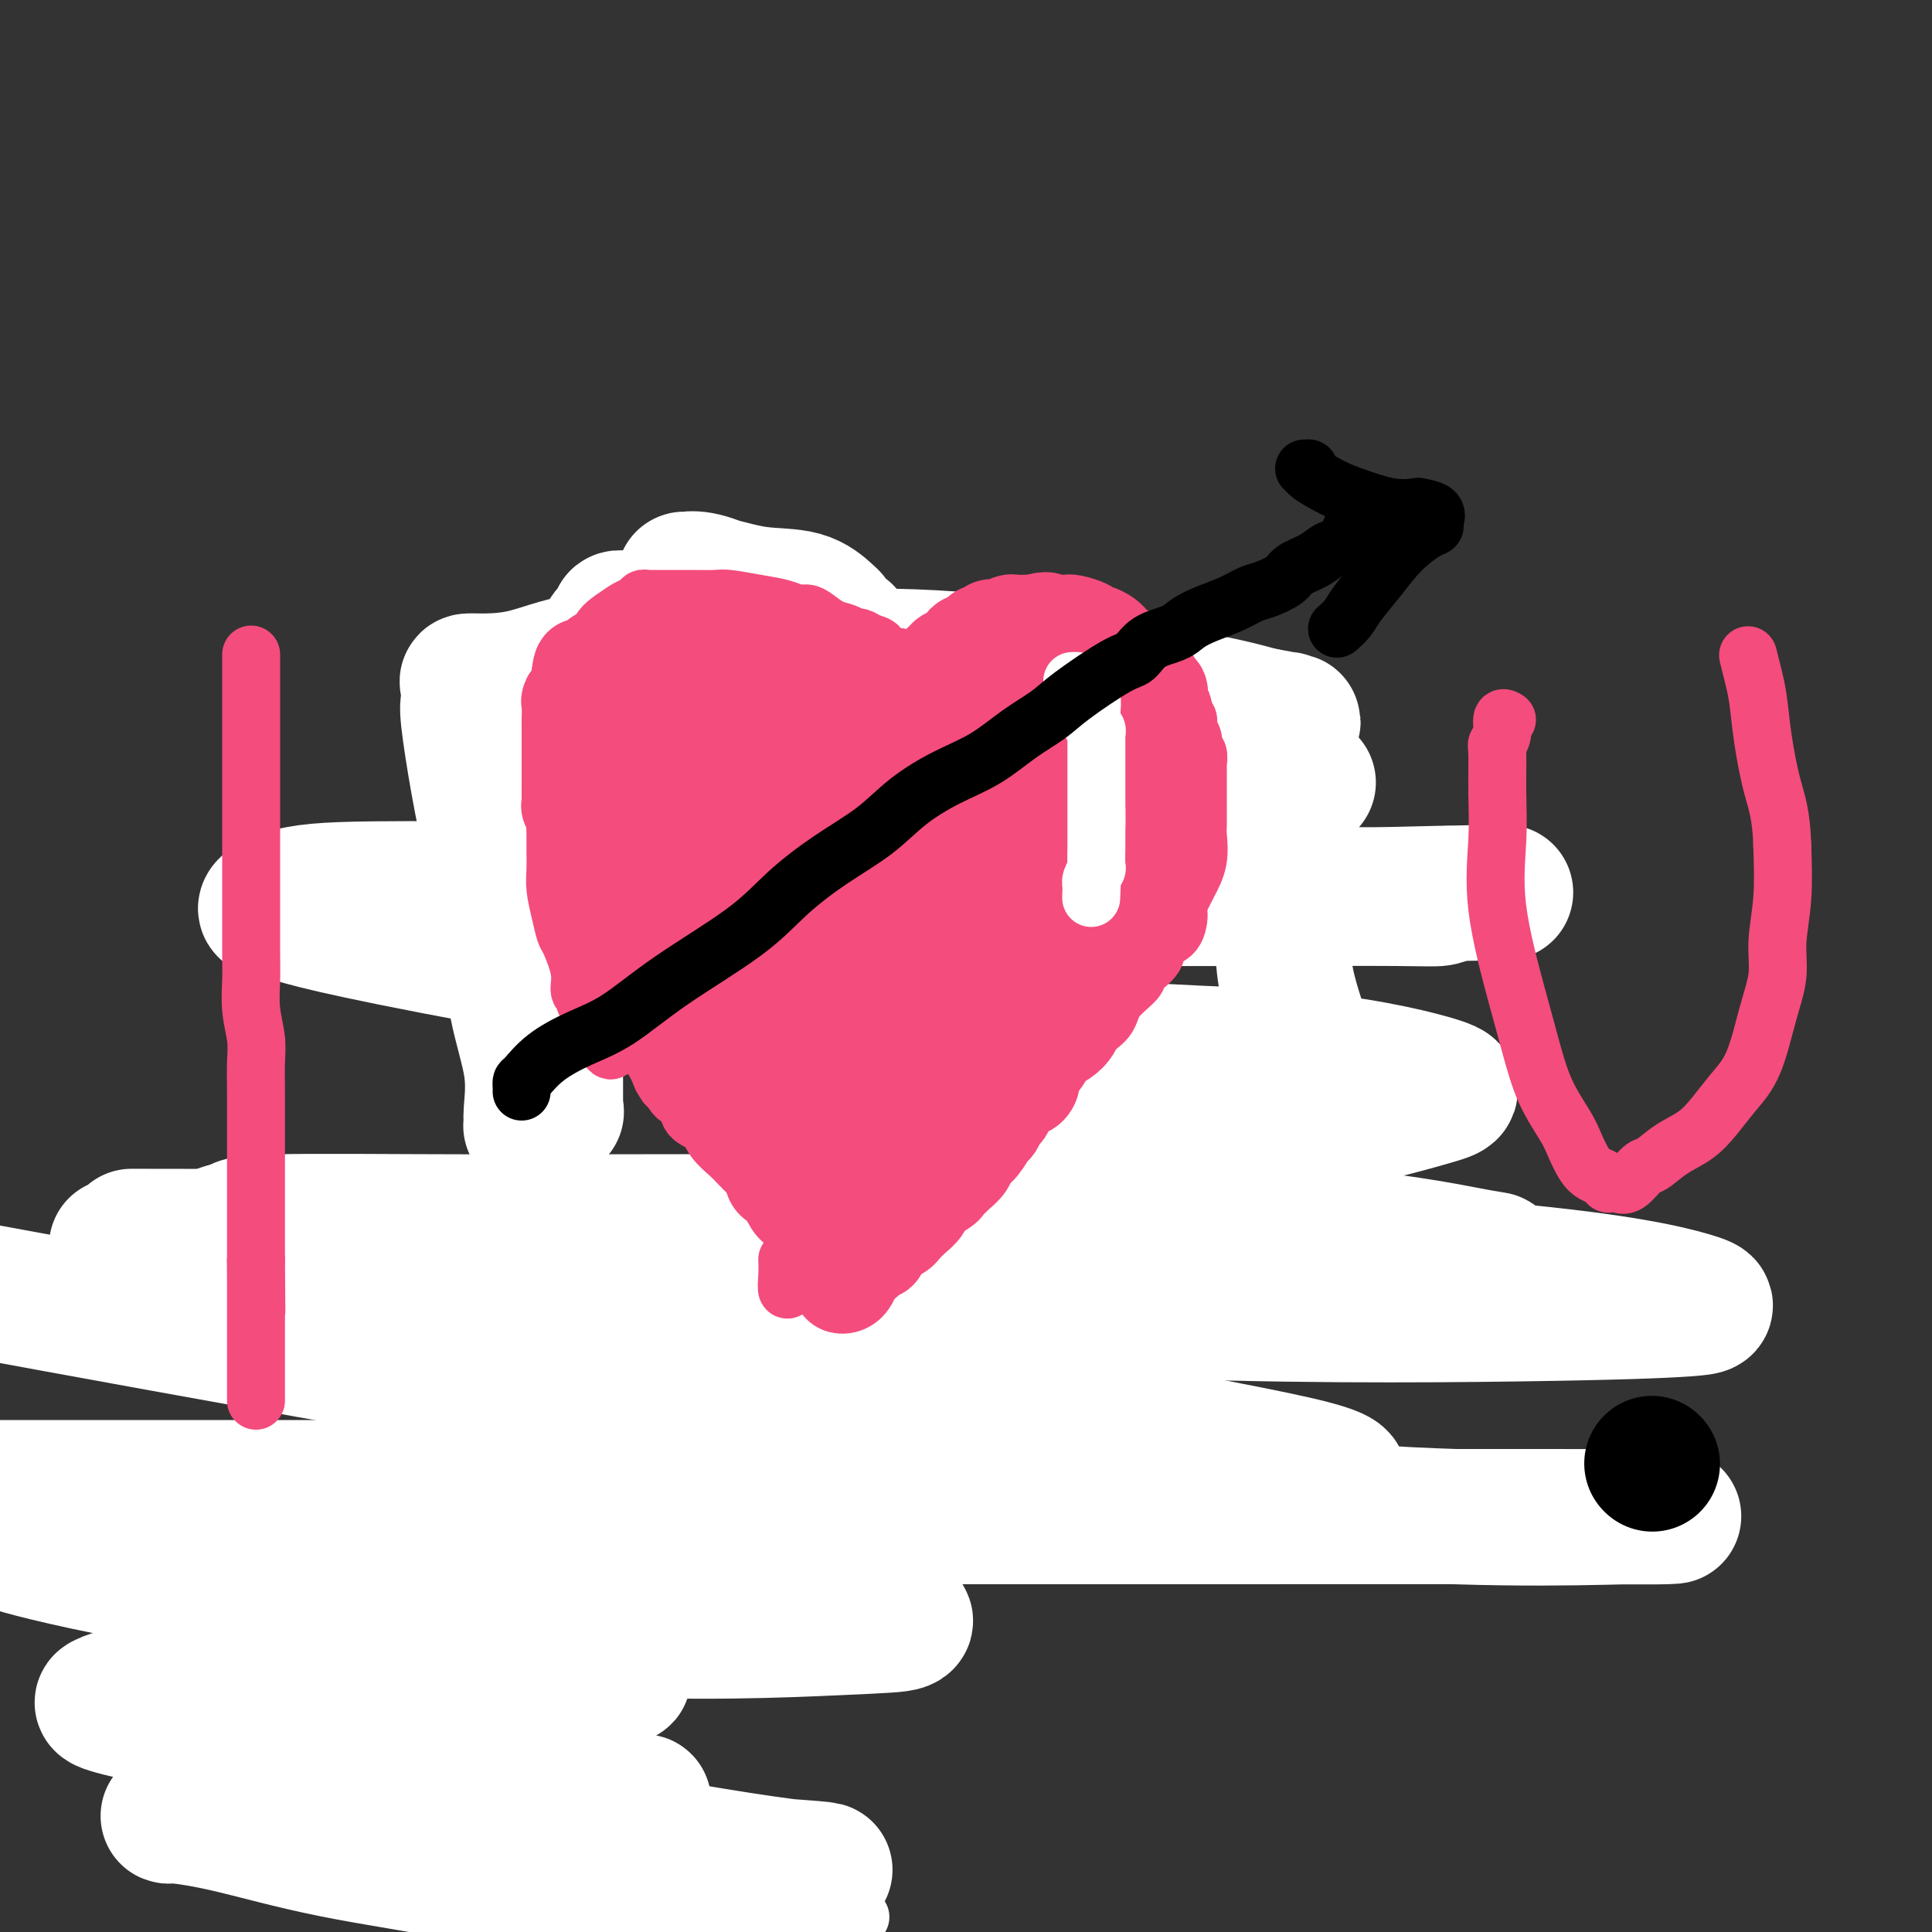 <svg viewBox='0 0 400 400' version='1.1' xmlns='http://www.w3.org/2000/svg' xmlns:xlink='http://www.w3.org/1999/xlink'><rect x="0" y="0" width="400" height="400" fill="#333333" stroke="none"/><g fill='none' stroke='#EE2B24' stroke-width='12' stroke-linecap='round' stroke-linejoin='round'><path d='M204,176c-0.096,-0.268 -0.192,-0.536 0,-1c0.192,-0.464 0.672,-1.124 1,-2c0.328,-0.876 0.504,-1.967 1,-3c0.496,-1.033 1.311,-2.009 2,-3c0.689,-0.991 1.252,-1.997 2,-3c0.748,-1.003 1.682,-2.004 2,-3c0.318,-0.996 0.022,-1.987 1,-3c0.978,-1.013 3.231,-2.046 4,-3c0.769,-0.954 0.055,-1.828 0,-2c-0.055,-0.172 0.549,0.357 1,0c0.451,-0.357 0.750,-1.599 1,-2c0.250,-0.401 0.451,0.038 1,0c0.549,-0.038 1.445,-0.554 2,-1c0.555,-0.446 0.770,-0.823 1,-1c0.230,-0.177 0.477,-0.152 1,0c0.523,0.152 1.323,0.433 2,0c0.677,-0.433 1.230,-1.580 2,-2c0.770,-0.420 1.758,-0.113 3,0c1.242,0.113 2.740,0.031 4,0c1.260,-0.031 2.282,-0.010 3,0c0.718,0.010 1.130,0.010 2,0c0.870,-0.010 2.197,-0.029 3,0c0.803,0.029 1.083,0.106 2,0c0.917,-0.106 2.472,-0.394 4,0c1.528,0.394 3.028,1.470 4,2c0.972,0.530 1.415,0.513 2,1c0.585,0.487 1.311,1.477 2,2c0.689,0.523 1.340,0.578 2,1c0.660,0.422 1.330,1.211 2,2'/><path d='M261,155c2.440,2.005 2.538,3.016 3,4c0.462,0.984 1.286,1.939 2,3c0.714,1.061 1.318,2.227 2,3c0.682,0.773 1.440,1.154 2,2c0.560,0.846 0.921,2.156 1,3c0.079,0.844 -0.122,1.222 0,2c0.122,0.778 0.569,1.955 1,3c0.431,1.045 0.847,1.957 1,3c0.153,1.043 0.043,2.217 0,3c-0.043,0.783 -0.020,1.173 0,3c0.020,1.827 0.035,5.089 0,7c-0.035,1.911 -0.120,2.471 0,4c0.120,1.529 0.447,4.027 0,6c-0.447,1.973 -1.667,3.420 -2,5c-0.333,1.580 0.220,3.294 0,5c-0.220,1.706 -1.214,3.404 -2,5c-0.786,1.596 -1.363,3.090 -2,5c-0.637,1.910 -1.332,4.238 -2,6c-0.668,1.762 -1.309,2.960 -2,4c-0.691,1.040 -1.433,1.924 -2,3c-0.567,1.076 -0.958,2.346 -2,4c-1.042,1.654 -2.733,3.692 -4,5c-1.267,1.308 -2.108,1.884 -3,3c-0.892,1.116 -1.836,2.770 -3,4c-1.164,1.230 -2.550,2.036 -4,3c-1.450,0.964 -2.966,2.087 -5,3c-2.034,0.913 -4.586,1.616 -7,3c-2.414,1.384 -4.688,3.450 -7,5c-2.312,1.550 -4.660,2.586 -7,4c-2.340,1.414 -4.670,3.207 -7,5'/><path d='M212,273c-7.472,4.287 -7.650,3.504 -9,4c-1.350,0.496 -3.870,2.269 -8,4c-4.130,1.731 -9.871,3.419 -13,5c-3.129,1.581 -3.647,3.054 -5,4c-1.353,0.946 -3.539,1.365 -5,2c-1.461,0.635 -2.195,1.486 -3,2c-0.805,0.514 -1.680,0.690 -2,1c-0.320,0.310 -0.086,0.753 0,1c0.086,0.247 0.023,0.297 0,-1c-0.023,-1.297 -0.007,-3.942 0,-5c0.007,-1.058 0.003,-0.529 0,0'/><path d='M204,175c-0.003,0.065 -0.007,0.129 0,0c0.007,-0.129 0.024,-0.453 0,-1c-0.024,-0.547 -0.090,-1.317 0,-2c0.090,-0.683 0.336,-1.277 0,-2c-0.336,-0.723 -1.253,-1.573 -2,-3c-0.747,-1.427 -1.322,-3.431 -2,-5c-0.678,-1.569 -1.459,-2.703 -2,-4c-0.541,-1.297 -0.842,-2.756 -2,-5c-1.158,-2.244 -3.171,-5.275 -4,-7c-0.829,-1.725 -0.472,-2.146 -1,-3c-0.528,-0.854 -1.939,-2.141 -3,-3c-1.061,-0.859 -1.772,-1.291 -2,-2c-0.228,-0.709 0.026,-1.695 0,-2c-0.026,-0.305 -0.333,0.071 -1,0c-0.667,-0.071 -1.694,-0.590 -2,-1c-0.306,-0.410 0.110,-0.711 -1,-1c-1.110,-0.289 -3.746,-0.567 -5,-1c-1.254,-0.433 -1.126,-1.020 -3,-2c-1.874,-0.980 -5.749,-2.354 -8,-3c-2.251,-0.646 -2.879,-0.565 -4,-1c-1.121,-0.435 -2.734,-1.384 -4,-2c-1.266,-0.616 -2.184,-0.897 -3,-1c-0.816,-0.103 -1.531,-0.028 -2,0c-0.469,0.028 -0.692,0.008 -1,0c-0.308,-0.008 -0.700,-0.003 -1,0c-0.300,0.003 -0.509,0.004 -1,0c-0.491,-0.004 -1.266,-0.011 -2,0c-0.734,0.011 -1.428,0.041 -2,0c-0.572,-0.041 -1.020,-0.155 -2,0c-0.980,0.155 -2.490,0.577 -4,1'/><path d='M140,125c-3.066,0.319 -3.231,0.615 -4,1c-0.769,0.385 -2.142,0.859 -3,1c-0.858,0.141 -1.199,-0.049 -2,0c-0.801,0.049 -2.060,0.338 -3,1c-0.940,0.662 -1.560,1.696 -2,2c-0.440,0.304 -0.699,-0.123 -1,0c-0.301,0.123 -0.643,0.794 -1,1c-0.357,0.206 -0.729,-0.055 -1,0c-0.271,0.055 -0.443,0.427 -1,1c-0.557,0.573 -1.501,1.348 -2,2c-0.499,0.652 -0.553,1.180 -1,2c-0.447,0.820 -1.289,1.931 -2,3c-0.711,1.069 -1.292,2.097 -2,3c-0.708,0.903 -1.541,1.683 -2,3c-0.459,1.317 -0.542,3.171 -1,5c-0.458,1.829 -1.289,3.634 -2,5c-0.711,1.366 -1.301,2.295 -2,4c-0.699,1.705 -1.508,4.187 -2,6c-0.492,1.813 -0.668,2.957 -1,4c-0.332,1.043 -0.821,1.986 -1,4c-0.179,2.014 -0.048,5.101 0,7c0.048,1.899 0.013,2.610 0,4c-0.013,1.390 -0.003,3.458 0,5c0.003,1.542 0.001,2.557 0,4c-0.001,1.443 -0.000,3.315 0,5c0.000,1.685 0.000,3.185 0,5c-0.000,1.815 -0.000,3.945 0,6c0.000,2.055 0.000,4.035 0,6c-0.000,1.965 -0.000,3.914 0,6c0.000,2.086 0.000,4.310 0,6c-0.000,1.690 -0.000,2.845 0,4'/><path d='M104,231c0.466,10.353 1.630,7.235 2,7c0.370,-0.235 -0.056,2.411 0,4c0.056,1.589 0.594,2.120 1,3c0.406,0.880 0.681,2.109 1,3c0.319,0.891 0.681,1.444 1,2c0.319,0.556 0.596,1.113 1,2c0.404,0.887 0.936,2.103 1,3c0.064,0.897 -0.341,1.476 0,2c0.341,0.524 1.427,0.993 2,2c0.573,1.007 0.633,2.553 1,4c0.367,1.447 1.042,2.795 2,4c0.958,1.205 2.198,2.266 3,3c0.802,0.734 1.166,1.140 2,2c0.834,0.860 2.137,2.174 3,3c0.863,0.826 1.285,1.165 2,2c0.715,0.835 1.721,2.166 3,3c1.279,0.834 2.829,1.173 4,2c1.171,0.827 1.961,2.144 4,3c2.039,0.856 5.327,1.252 8,2c2.673,0.748 4.730,1.847 7,3c2.270,1.153 4.753,2.361 7,3c2.247,0.639 4.259,0.711 5,1c0.741,0.289 0.212,0.797 0,1c-0.212,0.203 -0.106,0.102 0,0'/></g>
<g fill='none' stroke='#FFFFFF' stroke-width='28' stroke-linecap='round' stroke-linejoin='round'><path d='M52,262c-2.433,-2.558 -4.866,-5.116 -6,-6c-1.134,-0.884 -0.969,-0.093 -1,0c-0.031,0.093 -0.258,-0.511 1,-1c1.258,-0.489 4.000,-0.863 10,-1c6.000,-0.137 15.257,-0.037 27,0c11.743,0.037 25.973,0.010 51,0c25.027,-0.010 60.851,-0.003 82,0c21.149,0.003 27.623,0.001 33,0c5.377,-0.001 9.657,0.000 12,0c2.343,-0.000 2.751,-0.002 1,0c-1.751,0.002 -5.660,0.007 -13,0c-7.340,-0.007 -18.112,-0.028 -36,0c-17.888,0.028 -42.894,0.103 -67,0c-24.106,-0.103 -47.312,-0.385 -64,0c-16.688,0.385 -26.858,1.438 -33,2c-6.142,0.562 -8.255,0.632 -5,2c3.255,1.368 11.877,4.033 28,7c16.123,2.967 39.747,6.235 65,11c25.253,4.765 52.133,11.028 76,16c23.867,4.972 44.719,8.653 55,11c10.281,2.347 9.991,3.361 9,4c-0.991,0.639 -2.683,0.903 -14,1c-11.317,0.097 -32.260,0.026 -61,0c-28.740,-0.026 -65.276,-0.007 -101,0c-35.724,0.007 -70.635,0.002 -93,0c-22.365,-0.002 -32.182,-0.001 -42,0'/><path d='M61,319c-7.722,-0.996 -15.444,-1.992 0,0c15.444,1.992 54.054,6.971 79,10c24.946,3.029 36.228,4.109 42,5c5.772,0.891 6.034,1.592 5,2c-1.034,0.408 -3.366,0.524 -14,1c-10.634,0.476 -29.572,1.313 -53,0c-23.428,-1.313 -51.346,-4.777 -72,-8c-20.654,-3.223 -34.044,-6.207 -41,-8c-6.956,-1.793 -7.478,-2.397 -8,-3'/><path d='M41,314c-7.322,0.000 -14.643,0.000 0,0c14.643,-0.000 51.251,-0.001 88,0c36.749,0.001 73.640,0.005 108,0c34.360,-0.005 66.191,-0.019 84,0c17.809,0.019 21.598,0.072 24,0c2.402,-0.072 3.417,-0.268 -8,0c-11.417,0.268 -35.266,1.000 -68,-2c-32.734,-3.000 -74.351,-9.731 -117,-17c-42.649,-7.269 -86.328,-15.077 -119,-21c-32.672,-5.923 -54.336,-9.962 -76,-14'/><path d='M38,256c-9.324,-0.014 -18.648,-0.028 0,0c18.648,0.028 65.266,0.098 106,0c40.734,-0.098 75.582,-0.365 100,0c24.418,0.365 38.405,1.362 45,2c6.595,0.638 5.798,0.917 4,1c-1.798,0.083 -4.596,-0.030 -19,0c-14.404,0.030 -40.414,0.204 -69,0c-28.586,-0.204 -59.748,-0.786 -88,-1c-28.252,-0.214 -53.593,-0.061 -69,0c-15.407,0.061 -20.881,0.030 -23,0c-2.119,-0.030 -0.882,-0.058 10,0c10.882,0.058 31.408,0.200 62,0c30.592,-0.200 71.251,-0.744 111,0c39.749,0.744 78.588,2.776 103,5c24.412,2.224 34.398,4.640 39,6c4.602,1.360 3.819,1.663 -1,2c-4.819,0.337 -13.673,0.708 -34,1c-20.327,0.292 -52.125,0.505 -84,-1c-31.875,-1.505 -63.827,-4.729 -93,-8c-29.173,-3.271 -55.568,-6.590 -70,-8c-14.432,-1.410 -16.900,-0.911 -18,-1c-1.100,-0.089 -0.833,-0.766 7,-1c7.833,-0.234 23.233,-0.026 45,0c21.767,0.026 49.900,-0.129 80,0c30.100,0.129 62.168,0.542 84,2c21.832,1.458 33.430,3.960 39,5c5.570,1.040 5.114,0.619 3,1c-2.114,0.381 -5.886,1.566 -15,2c-9.114,0.434 -23.569,0.117 -41,0c-17.431,-0.117 -37.837,-0.033 -56,0c-18.163,0.033 -34.081,0.017 -50,0'/><path d='M146,263c-30.170,0.266 -24.595,-0.071 -23,0c1.595,0.071 -0.792,0.548 1,0c1.792,-0.548 7.761,-2.122 20,-5c12.239,-2.878 30.748,-7.061 52,-11c21.252,-3.939 45.246,-7.634 63,-11c17.754,-3.366 29.268,-6.403 35,-8c5.732,-1.597 5.680,-1.753 6,-2c0.320,-0.247 1.010,-0.585 -4,-2c-5.010,-1.415 -15.721,-3.907 -30,-5c-14.279,-1.093 -32.125,-0.786 -66,-5c-33.875,-4.214 -83.780,-12.947 -110,-18c-26.220,-5.053 -28.754,-6.425 -31,-7c-2.246,-0.575 -4.203,-0.352 -4,-1c0.203,-0.648 2.567,-2.167 7,-3c4.433,-0.833 10.936,-0.980 24,-1c13.064,-0.020 32.688,0.086 53,0c20.312,-0.086 41.311,-0.363 56,0c14.689,0.363 23.066,1.365 27,2c3.934,0.635 3.425,0.902 4,1c0.575,0.098 2.236,0.027 -3,0c-5.236,-0.027 -17.368,-0.011 -27,0c-9.632,0.011 -16.764,0.017 -22,0c-5.236,-0.017 -8.575,-0.057 -10,0c-1.425,0.057 -0.934,0.211 0,0c0.934,-0.211 2.313,-0.788 9,-1c6.687,-0.212 18.684,-0.060 34,0c15.316,0.060 33.951,0.026 49,0c15.049,-0.026 26.513,-0.046 33,0c6.487,0.046 7.996,0.156 9,0c1.004,-0.156 1.502,-0.578 2,-1'/><path d='M300,185c21.867,-0.365 8.533,-0.276 -3,0c-11.533,0.276 -21.267,0.739 -35,-1c-13.733,-1.739 -31.467,-5.681 -49,-9c-17.533,-3.319 -34.865,-6.014 -45,-8c-10.135,-1.986 -13.074,-3.264 -15,-4c-1.926,-0.736 -2.841,-0.929 -2,-1c0.841,-0.071 3.438,-0.019 9,0c5.562,0.019 14.091,0.005 26,0c11.909,-0.005 27.199,-0.001 40,0c12.801,0.001 23.112,0.000 30,0c6.888,-0.000 10.354,0.001 12,0c1.646,-0.001 1.471,-0.003 2,0c0.529,0.003 1.760,0.013 0,0c-1.760,-0.013 -6.511,-0.048 -13,-1c-6.489,-0.952 -14.716,-2.819 -25,-5c-10.284,-2.181 -22.625,-4.675 -34,-7c-11.375,-2.325 -21.784,-4.481 -30,-6c-8.216,-1.519 -14.239,-2.401 -18,-3c-3.761,-0.599 -5.260,-0.916 -6,-1c-0.740,-0.084 -0.721,0.066 -1,0c-0.279,-0.066 -0.856,-0.346 -1,-1c-0.144,-0.654 0.143,-1.681 1,-2c0.857,-0.319 2.282,0.069 3,0c0.718,-0.069 0.728,-0.596 1,-1c0.272,-0.404 0.805,-0.686 1,-1c0.195,-0.314 0.053,-0.662 0,-1c-0.053,-0.338 -0.015,-0.668 0,-1c0.015,-0.332 0.008,-0.666 0,-1'/><path d='M148,131c0.355,-1.420 -0.757,-0.969 -2,-1c-1.243,-0.031 -2.615,-0.544 -4,-1c-1.385,-0.456 -2.782,-0.855 -4,-1c-1.218,-0.145 -2.258,-0.036 -3,0c-0.742,0.036 -1.185,0.000 -2,0c-0.815,-0.000 -2.000,0.036 -3,0c-1.000,-0.036 -1.815,-0.143 -2,0c-0.185,0.143 0.259,0.538 0,1c-0.259,0.462 -1.222,0.992 -2,2c-0.778,1.008 -1.370,2.494 -2,4c-0.630,1.506 -1.296,3.031 -2,5c-0.704,1.969 -1.444,4.381 -2,8c-0.556,3.619 -0.927,8.447 -1,12c-0.073,3.553 0.152,5.833 0,9c-0.152,3.167 -0.682,7.221 -1,11c-0.318,3.779 -0.425,7.283 -1,11c-0.575,3.717 -1.618,7.648 -2,11c-0.382,3.352 -0.102,6.127 0,9c0.102,2.873 0.027,5.845 0,8c-0.027,2.155 -0.005,3.492 0,5c0.005,1.508 -0.005,3.185 0,4c0.005,0.815 0.026,0.768 0,1c-0.026,0.232 -0.100,0.743 0,1c0.100,0.257 0.373,0.262 0,0c-0.373,-0.262 -1.392,-0.789 -2,-1c-0.608,-0.211 -0.804,-0.105 -1,0'/><path d='M112,229c-0.686,0.200 -0.902,0.198 -1,0c-0.098,-0.198 -0.080,-0.594 0,0c0.080,0.594 0.220,2.177 0,3c-0.220,0.823 -0.801,0.884 -1,1c-0.199,0.116 -0.016,0.286 0,0c0.016,-0.286 -0.134,-1.028 0,-3c0.134,-1.972 0.552,-5.174 0,-9c-0.552,-3.826 -2.075,-8.275 -3,-13c-0.925,-4.725 -1.253,-9.726 -2,-15c-0.747,-5.274 -1.912,-10.821 -3,-16c-1.088,-5.179 -2.098,-9.990 -3,-15c-0.902,-5.010 -1.697,-10.218 -2,-13c-0.303,-2.782 -0.115,-3.139 0,-4c0.115,-0.861 0.158,-2.227 0,-3c-0.158,-0.773 -0.517,-0.953 0,-1c0.517,-0.047 1.911,0.041 4,0c2.089,-0.041 4.875,-0.209 8,-1c3.125,-0.791 6.590,-2.204 11,-3c4.410,-0.796 9.765,-0.975 14,-1c4.235,-0.025 7.352,0.104 17,0c9.648,-0.104 25.828,-0.442 38,0c12.172,0.442 20.335,1.665 28,3c7.665,1.335 14.833,2.783 21,4c6.167,1.217 11.333,2.205 15,3c3.667,0.795 5.833,1.398 8,2'/><path d='M261,148c11.697,2.079 4.938,1.278 3,1c-1.938,-0.278 0.945,-0.031 2,0c1.055,0.031 0.283,-0.152 0,0c-0.283,0.152 -0.076,0.639 0,1c0.076,0.361 0.020,0.596 0,1c-0.020,0.404 -0.004,0.977 0,2c0.004,1.023 -0.002,2.496 0,4c0.002,1.504 0.014,3.037 0,5c-0.014,1.963 -0.055,4.355 0,8c0.055,3.645 0.204,8.543 0,14c-0.204,5.457 -0.761,11.472 0,17c0.761,5.528 2.841,10.567 4,15c1.159,4.433 1.396,8.260 2,12c0.604,3.740 1.574,7.394 2,9c0.426,1.606 0.307,1.163 0,1c-0.307,-0.163 -0.802,-0.047 -1,0c-0.198,0.047 -0.099,0.023 0,0'/><path d='M175,131c-0.334,-0.002 -0.667,-0.004 -1,0c-0.333,0.004 -0.664,0.012 -1,0c-0.336,-0.012 -0.676,-0.046 -1,0c-0.324,0.046 -0.633,0.170 -1,0c-0.367,-0.170 -0.793,-0.635 -1,-1c-0.207,-0.365 -0.197,-0.630 0,-1c0.197,-0.370 0.580,-0.843 1,-1c0.420,-0.157 0.877,0.004 1,0c0.123,-0.004 -0.087,-0.173 -1,-1c-0.913,-0.827 -2.528,-2.313 -5,-3c-2.472,-0.687 -5.803,-0.576 -9,-1c-3.197,-0.424 -6.262,-1.383 -9,-2c-2.738,-0.617 -5.150,-0.892 -6,-1c-0.850,-0.108 -0.138,-0.049 0,0c0.138,0.049 -0.297,0.088 0,0c0.297,-0.088 1.327,-0.302 3,0c1.673,0.302 3.989,1.120 8,3c4.011,1.880 9.717,4.823 12,6c2.283,1.177 1.141,0.589 0,0'/></g>
<g fill='none' stroke='#F44C7D' stroke-width='12' stroke-linecap='round' stroke-linejoin='round'><path d='M52,136c-0.000,-0.430 -0.000,-0.860 0,0c0.000,0.860 0.000,3.008 0,4c-0.000,0.992 -0.000,0.826 0,2c0.000,1.174 0.000,3.687 0,6c-0.000,2.313 -0.000,4.426 0,7c0.000,2.574 0.000,5.611 0,9c-0.000,3.389 -0.001,7.132 0,10c0.001,2.868 0.004,4.860 0,9c-0.004,4.140 -0.015,10.426 0,14c0.015,3.574 0.057,4.436 0,6c-0.057,1.564 -0.211,3.831 0,6c0.211,2.169 0.789,4.238 1,6c0.211,1.762 0.057,3.215 0,5c-0.057,1.785 -0.015,3.903 0,6c0.015,2.097 0.004,4.175 0,6c-0.004,1.825 -0.001,3.399 0,5c0.001,1.601 0.000,3.230 0,5c-0.000,1.770 -0.000,3.681 0,6c0.000,2.319 0.000,5.048 0,7c-0.000,1.952 -0.000,3.129 0,4c0.000,0.871 0.000,1.435 0,2'/><path d='M53,261c0.155,19.703 0.041,6.460 0,2c-0.041,-4.460 -0.011,-0.139 0,2c0.011,2.139 0.003,2.095 0,3c-0.003,0.905 -0.001,2.759 0,4c0.001,1.241 0.000,1.870 0,3c-0.000,1.130 -0.000,2.761 0,4c0.000,1.239 0.000,2.087 0,3c-0.000,0.913 -0.000,1.891 0,3c0.000,1.109 0.000,2.349 0,3c-0.000,0.651 -0.000,0.714 0,1c0.000,0.286 0.000,0.796 0,1c-0.000,0.204 -0.000,0.102 0,0'/><path d='M191,149c-0.009,-0.211 -0.018,-0.423 0,-1c0.018,-0.577 0.064,-1.520 0,-2c-0.064,-0.480 -0.238,-0.497 0,-1c0.238,-0.503 0.887,-1.492 1,-2c0.113,-0.508 -0.310,-0.535 0,-1c0.310,-0.465 1.353,-1.367 2,-2c0.647,-0.633 0.898,-0.997 1,-1c0.102,-0.003 0.055,0.354 0,0c-0.055,-0.354 -0.116,-1.418 0,-2c0.116,-0.582 0.411,-0.680 1,-1c0.589,-0.320 1.471,-0.860 2,-1c0.529,-0.140 0.704,0.120 1,0c0.296,-0.120 0.713,-0.620 1,-1c0.287,-0.380 0.444,-0.642 1,-1c0.556,-0.358 1.510,-0.814 2,-1c0.490,-0.186 0.515,-0.102 1,0c0.485,0.102 1.429,0.224 2,0c0.571,-0.224 0.767,-0.792 1,-1c0.233,-0.208 0.501,-0.056 1,0c0.499,0.056 1.229,0.015 2,0c0.771,-0.015 1.582,-0.004 2,0c0.418,0.004 0.442,0.001 1,0c0.558,-0.001 1.650,-0.000 3,0c1.350,0.000 2.957,0.000 4,0c1.043,-0.000 1.521,-0.000 2,0'/><path d='M222,131c3.604,-0.070 2.115,0.755 2,1c-0.115,0.245 1.143,-0.089 2,0c0.857,0.089 1.314,0.602 2,1c0.686,0.398 1.601,0.683 2,1c0.399,0.317 0.281,0.667 1,1c0.719,0.333 2.273,0.649 3,1c0.727,0.351 0.625,0.738 1,1c0.375,0.262 1.227,0.398 2,1c0.773,0.602 1.468,1.670 2,2c0.532,0.330 0.902,-0.078 1,0c0.098,0.078 -0.076,0.641 0,1c0.076,0.359 0.403,0.515 1,1c0.597,0.485 1.465,1.299 2,2c0.535,0.701 0.736,1.290 1,2c0.264,0.710 0.592,1.542 1,2c0.408,0.458 0.898,0.541 1,1c0.102,0.459 -0.183,1.294 0,2c0.183,0.706 0.834,1.283 1,2c0.166,0.717 -0.152,1.575 0,2c0.152,0.425 0.773,0.417 1,1c0.227,0.583 0.061,1.756 0,2c-0.061,0.244 -0.016,-0.442 0,0c0.016,0.442 0.004,2.013 0,3c-0.004,0.987 -0.002,1.389 0,2c0.002,0.611 0.002,1.432 0,2c-0.002,0.568 -0.006,0.882 0,2c0.006,1.118 0.024,3.040 0,4c-0.024,0.960 -0.089,0.958 0,2c0.089,1.042 0.332,3.127 0,5c-0.332,1.873 -1.238,3.535 -2,5c-0.762,1.465 -1.381,2.732 -2,4'/><path d='M244,187c-0.606,1.625 -0.121,1.188 0,2c0.121,0.812 -0.121,2.873 -1,4c-0.879,1.127 -2.393,1.319 -3,2c-0.607,0.681 -0.306,1.851 -1,3c-0.694,1.149 -2.381,2.276 -3,3c-0.619,0.724 -0.169,1.046 -1,2c-0.831,0.954 -2.943,2.539 -4,4c-1.057,1.461 -1.058,2.799 -2,4c-0.942,1.201 -2.826,2.264 -4,3c-1.174,0.736 -1.640,1.146 -3,2c-1.360,0.854 -3.616,2.152 -5,3c-1.384,0.848 -1.895,1.245 -3,2c-1.105,0.755 -2.802,1.870 -4,3c-1.198,1.130 -1.897,2.277 -3,3c-1.103,0.723 -2.611,1.022 -4,2c-1.389,0.978 -2.658,2.635 -4,4c-1.342,1.365 -2.758,2.439 -4,3c-1.242,0.561 -2.309,0.608 -3,1c-0.691,0.392 -1.005,1.130 -2,2c-0.995,0.870 -2.671,1.872 -4,3c-1.329,1.128 -2.310,2.382 -3,3c-0.690,0.618 -1.088,0.599 -2,1c-0.912,0.401 -2.339,1.220 -3,2c-0.661,0.780 -0.555,1.519 -1,2c-0.445,0.481 -1.439,0.702 -2,1c-0.561,0.298 -0.689,0.671 -1,1c-0.311,0.329 -0.805,0.614 -1,1c-0.195,0.386 -0.091,0.873 0,1c0.091,0.127 0.169,-0.107 0,0c-0.169,0.107 -0.584,0.553 -1,1'/><path d='M172,255c-9.052,6.985 -3.181,2.448 -1,1c2.181,-1.448 0.672,0.193 0,1c-0.672,0.807 -0.509,0.781 -1,1c-0.491,0.219 -1.637,0.685 -2,1c-0.363,0.315 0.056,0.480 0,1c-0.056,0.520 -0.588,1.394 -1,2c-0.412,0.606 -0.703,0.943 -1,1c-0.297,0.057 -0.602,-0.165 -1,0c-0.398,0.165 -0.891,0.716 -1,1c-0.109,0.284 0.167,0.300 0,1c-0.167,0.700 -0.777,2.085 -1,2c-0.223,-0.085 -0.060,-1.638 0,-3c0.060,-1.362 0.017,-2.532 0,-3c-0.017,-0.468 -0.009,-0.234 0,0'/><path d='M191,147c-0.026,-0.349 -0.053,-0.698 0,-1c0.053,-0.302 0.185,-0.558 0,-1c-0.185,-0.442 -0.687,-1.069 -1,-2c-0.313,-0.931 -0.436,-2.165 -1,-3c-0.564,-0.835 -1.568,-1.270 -2,-2c-0.432,-0.730 -0.291,-1.755 -1,-2c-0.709,-0.245 -2.269,0.289 -3,0c-0.731,-0.289 -0.632,-1.401 -1,-2c-0.368,-0.599 -1.204,-0.684 -2,-1c-0.796,-0.316 -1.554,-0.862 -2,-1c-0.446,-0.138 -0.581,0.131 -1,0c-0.419,-0.131 -1.123,-0.661 -2,-1c-0.877,-0.339 -1.927,-0.486 -3,-1c-1.073,-0.514 -2.167,-1.394 -3,-2c-0.833,-0.606 -1.403,-0.937 -2,-1c-0.597,-0.063 -1.221,0.141 -2,0c-0.779,-0.141 -1.714,-0.626 -3,-1c-1.286,-0.374 -2.924,-0.636 -5,-1c-2.076,-0.364 -4.590,-0.830 -6,-1c-1.410,-0.170 -1.715,-0.046 -3,0c-1.285,0.046 -3.548,0.012 -5,0c-1.452,-0.012 -2.091,-0.004 -3,0c-0.909,0.004 -2.088,0.004 -3,0c-0.912,-0.004 -1.556,-0.013 -2,0c-0.444,0.013 -0.688,0.048 -1,0c-0.312,-0.048 -0.692,-0.178 -1,0c-0.308,0.178 -0.544,0.663 -1,1c-0.456,0.337 -1.130,0.525 -2,1c-0.870,0.475 -1.935,1.238 -3,2'/><path d='M127,128c-1.671,1.095 -2.350,1.834 -3,3c-0.650,1.166 -1.273,2.761 -2,4c-0.727,1.239 -1.557,2.123 -2,3c-0.443,0.877 -0.497,1.748 -1,3c-0.503,1.252 -1.455,2.884 -2,4c-0.545,1.116 -0.682,1.717 -1,3c-0.318,1.283 -0.817,3.248 -1,4c-0.183,0.752 -0.049,0.291 0,1c0.049,0.709 0.013,2.586 0,4c-0.013,1.414 -0.003,2.364 0,3c0.003,0.636 0.001,0.959 0,2c-0.001,1.041 -0.000,2.799 0,4c0.000,1.201 -0.001,1.846 0,3c0.001,1.154 0.003,2.818 0,4c-0.003,1.182 -0.012,1.883 0,3c0.012,1.117 0.043,2.652 0,4c-0.043,1.348 -0.161,2.510 0,4c0.161,1.490 0.602,3.310 1,5c0.398,1.690 0.752,3.251 1,4c0.248,0.749 0.391,0.686 1,2c0.609,1.314 1.683,4.005 2,6c0.317,1.995 -0.123,3.294 0,4c0.123,0.706 0.807,0.818 1,1c0.193,0.182 -0.107,0.434 0,1c0.107,0.566 0.621,1.447 1,2c0.379,0.553 0.624,0.778 1,1c0.376,0.222 0.884,0.441 1,1c0.116,0.559 -0.161,1.458 0,2c0.161,0.542 0.760,0.726 1,1c0.240,0.274 0.120,0.637 0,1'/><path d='M125,215c1.914,4.825 1.698,1.387 2,0c0.302,-1.387 1.122,-0.722 2,-1c0.878,-0.278 1.813,-1.498 4,-3c2.187,-1.502 5.625,-3.286 7,-4c1.375,-0.714 0.688,-0.357 0,0'/><path d='M191,149c-0.046,0.037 -0.091,0.075 0,0c0.091,-0.075 0.320,-0.262 0,-1c-0.320,-0.738 -1.189,-2.028 -2,-3c-0.811,-0.972 -1.564,-1.626 -2,-2c-0.436,-0.374 -0.554,-0.467 -1,-1c-0.446,-0.533 -1.219,-1.506 -2,-2c-0.781,-0.494 -1.570,-0.511 -2,-1c-0.430,-0.489 -0.499,-1.451 -1,-2c-0.501,-0.549 -1.433,-0.686 -2,-1c-0.567,-0.314 -0.770,-0.807 -1,-1c-0.230,-0.193 -0.486,-0.088 -1,0c-0.514,0.088 -1.284,0.160 -2,0c-0.716,-0.160 -1.376,-0.551 -2,-1c-0.624,-0.449 -1.210,-0.956 -2,-1c-0.790,-0.044 -1.783,0.377 -3,0c-1.217,-0.377 -2.657,-1.550 -4,-2c-1.343,-0.450 -2.590,-0.177 -4,0c-1.410,0.177 -2.983,0.258 -4,0c-1.017,-0.258 -1.477,-0.854 -2,-1c-0.523,-0.146 -1.109,0.157 -2,0c-0.891,-0.157 -2.088,-0.774 -3,-1c-0.912,-0.226 -1.540,-0.061 -2,0c-0.460,0.061 -0.751,0.019 -1,0c-0.249,-0.019 -0.455,-0.015 -1,0c-0.545,0.015 -1.427,0.041 -2,0c-0.573,-0.041 -0.836,-0.149 -1,0c-0.164,0.149 -0.230,0.555 -1,1c-0.770,0.445 -2.246,0.927 -3,1c-0.754,0.073 -0.787,-0.265 -1,0c-0.213,0.265 -0.607,1.132 -1,2'/><path d='M136,133c-2.434,0.925 -2.019,1.237 -2,2c0.019,0.763 -0.357,1.976 -1,3c-0.643,1.024 -1.553,1.860 -2,3c-0.447,1.140 -0.431,2.585 -1,4c-0.569,1.415 -1.722,2.800 -2,4c-0.278,1.200 0.318,2.216 0,3c-0.318,0.784 -1.549,1.335 -2,3c-0.451,1.665 -0.121,4.442 0,6c0.121,1.558 0.032,1.896 0,3c-0.032,1.104 -0.009,2.973 0,4c0.009,1.027 0.002,1.213 0,3c-0.002,1.787 -0.001,5.175 0,7c0.001,1.825 0.000,2.087 0,3c-0.000,0.913 -0.000,2.476 0,4c0.000,1.524 0.000,3.010 0,4c-0.000,0.990 -0.000,1.485 0,2c0.000,0.515 0.001,1.049 0,2c-0.001,0.951 -0.002,2.319 0,3c0.002,0.681 0.008,0.676 0,1c-0.008,0.324 -0.031,0.978 0,2c0.031,1.022 0.117,2.413 0,3c-0.117,0.587 -0.436,0.370 0,1c0.436,0.630 1.626,2.108 2,3c0.374,0.892 -0.069,1.198 0,2c0.069,0.802 0.651,2.100 1,3c0.349,0.900 0.464,1.401 1,2c0.536,0.599 1.494,1.294 2,2c0.506,0.706 0.559,1.421 1,2c0.441,0.579 1.269,1.023 2,2c0.731,0.977 1.366,2.489 2,4'/><path d='M137,223c1.838,3.298 0.933,1.043 1,1c0.067,-0.043 1.105,2.127 2,3c0.895,0.873 1.647,0.450 2,1c0.353,0.550 0.307,2.073 1,3c0.693,0.927 2.125,1.259 3,2c0.875,0.741 1.194,1.890 2,3c0.806,1.110 2.100,2.182 3,3c0.900,0.818 1.407,1.383 2,2c0.593,0.617 1.271,1.287 2,2c0.729,0.713 1.507,1.469 2,2c0.493,0.531 0.699,0.837 1,1c0.301,0.163 0.697,0.184 1,1c0.303,0.816 0.514,2.426 1,3c0.486,0.574 1.247,0.111 2,1c0.753,0.889 1.499,3.129 2,4c0.501,0.871 0.757,0.375 1,0c0.243,-0.375 0.475,-0.627 1,0c0.525,0.627 1.345,2.133 2,3c0.655,0.867 1.145,1.095 2,2c0.855,0.905 2.074,2.487 3,3c0.926,0.513 1.558,-0.042 2,0c0.442,0.042 0.694,0.683 1,1c0.306,0.317 0.668,0.312 1,0c0.332,-0.312 0.635,-0.929 1,-2c0.365,-1.071 0.790,-2.596 2,-5c1.210,-2.404 3.203,-5.687 4,-7c0.797,-1.313 0.399,-0.657 0,0'/><path d='M312,149c-0.453,-0.282 -0.906,-0.564 -1,0c-0.094,0.564 0.172,1.975 0,3c-0.172,1.025 -0.782,1.663 -1,2c-0.218,0.337 -0.046,0.372 0,2c0.046,1.628 -0.035,4.847 0,8c0.035,3.153 0.185,6.238 0,10c-0.185,3.762 -0.705,8.201 0,14c0.705,5.799 2.636,12.959 4,18c1.364,5.041 2.161,7.963 3,11c0.839,3.037 1.719,6.190 3,9c1.281,2.810 2.963,5.278 4,7c1.037,1.722 1.431,2.700 2,4c0.569,1.300 1.315,2.923 2,4c0.685,1.077 1.311,1.609 2,2c0.689,0.391 1.441,0.640 2,1c0.559,0.360 0.925,0.832 1,1c0.075,0.168 -0.142,0.034 0,0c0.142,-0.034 0.641,0.032 1,0c0.359,-0.032 0.576,-0.161 1,0c0.424,0.161 1.054,0.613 2,0c0.946,-0.613 2.209,-2.291 3,-3c0.791,-0.709 1.110,-0.450 2,-1c0.890,-0.550 2.353,-1.909 4,-3c1.647,-1.091 3.480,-1.913 5,-3c1.520,-1.087 2.727,-2.438 4,-4c1.273,-1.562 2.613,-3.334 4,-5c1.387,-1.666 2.820,-3.224 4,-6c1.180,-2.776 2.106,-6.769 3,-10c0.894,-3.231 1.755,-5.701 2,-8c0.245,-2.299 -0.126,-4.427 0,-7c0.126,-2.573 0.750,-5.592 1,-9c0.250,-3.408 0.125,-7.204 0,-11'/><path d='M369,175c-0.190,-6.401 -1.165,-8.903 -2,-12c-0.835,-3.097 -1.530,-6.788 -2,-10c-0.470,-3.212 -0.714,-5.946 -1,-8c-0.286,-2.054 -0.613,-3.427 -1,-5c-0.387,-1.573 -0.835,-3.347 -1,-4c-0.165,-0.653 -0.047,-0.187 0,0c0.047,0.187 0.024,0.093 0,0'/></g>
<g fill='none' stroke='#F44C7D' stroke-width='20' stroke-linecap='round' stroke-linejoin='round'><path d='M192,149c-0.006,-0.768 -0.012,-1.537 0,-2c0.012,-0.463 0.041,-0.621 0,-1c-0.041,-0.379 -0.151,-0.981 0,-1c0.151,-0.019 0.563,0.543 1,0c0.437,-0.543 0.901,-2.192 1,-3c0.099,-0.808 -0.165,-0.776 0,-1c0.165,-0.224 0.760,-0.705 1,-1c0.240,-0.295 0.124,-0.404 0,-1c-0.124,-0.596 -0.255,-1.679 0,-2c0.255,-0.321 0.895,0.122 1,0c0.105,-0.122 -0.325,-0.807 0,-1c0.325,-0.193 1.406,0.107 2,0c0.594,-0.107 0.702,-0.620 1,-1c0.298,-0.380 0.786,-0.627 1,-1c0.214,-0.373 0.152,-0.871 0,-1c-0.152,-0.129 -0.395,0.110 0,0c0.395,-0.110 1.429,-0.569 2,-1c0.571,-0.431 0.678,-0.834 1,-1c0.322,-0.166 0.859,-0.096 1,0c0.141,0.096 -0.113,0.218 0,0c0.113,-0.218 0.594,-0.776 1,-1c0.406,-0.224 0.739,-0.112 1,0c0.261,0.112 0.451,0.226 1,0c0.549,-0.226 1.456,-0.793 2,-1c0.544,-0.207 0.723,-0.056 1,0c0.277,0.056 0.652,0.015 1,0c0.348,-0.015 0.671,-0.004 1,0c0.329,0.004 0.666,0.001 1,0c0.334,-0.001 0.667,-0.001 1,0'/><path d='M214,129c3.416,-1.083 2.957,-0.290 3,0c0.043,0.290 0.587,0.077 1,0c0.413,-0.077 0.696,-0.018 1,0c0.304,0.018 0.631,-0.005 1,0c0.369,0.005 0.780,0.039 1,0c0.220,-0.039 0.248,-0.151 1,0c0.752,0.151 2.229,0.565 3,1c0.771,0.435 0.836,0.890 1,1c0.164,0.110 0.425,-0.126 1,0c0.575,0.126 1.462,0.612 2,1c0.538,0.388 0.727,0.678 1,1c0.273,0.322 0.631,0.678 1,1c0.369,0.322 0.748,0.611 1,1c0.252,0.389 0.378,0.878 1,1c0.622,0.122 1.739,-0.123 2,0c0.261,0.123 -0.334,0.614 0,1c0.334,0.386 1.596,0.667 2,1c0.404,0.333 -0.049,0.720 0,1c0.049,0.280 0.601,0.455 1,1c0.399,0.545 0.647,1.459 1,2c0.353,0.541 0.813,0.709 1,1c0.187,0.291 0.102,0.706 0,1c-0.102,0.294 -0.221,0.467 0,1c0.221,0.533 0.781,1.426 1,2c0.219,0.574 0.097,0.830 0,1c-0.097,0.170 -0.170,0.254 0,1c0.170,0.746 0.581,2.153 1,3c0.419,0.847 0.844,1.134 1,2c0.156,0.866 0.042,2.310 0,3c-0.042,0.690 -0.012,0.626 0,1c0.012,0.374 0.006,1.187 0,2'/><path d='M243,160c0.928,3.842 0.249,2.447 0,2c-0.249,-0.447 -0.067,0.053 0,1c0.067,0.947 0.018,2.341 0,3c-0.018,0.659 -0.004,0.583 0,1c0.004,0.417 -0.003,1.328 0,2c0.003,0.672 0.016,1.104 0,2c-0.016,0.896 -0.059,2.256 0,3c0.059,0.744 0.222,0.871 0,1c-0.222,0.129 -0.830,0.261 -1,1c-0.170,0.739 0.096,2.085 0,3c-0.096,0.915 -0.554,1.399 -1,2c-0.446,0.601 -0.879,1.320 -1,2c-0.121,0.680 0.072,1.321 0,2c-0.072,0.679 -0.408,1.397 -1,2c-0.592,0.603 -1.439,1.092 -2,2c-0.561,0.908 -0.837,2.235 -1,3c-0.163,0.765 -0.213,0.967 -1,2c-0.787,1.033 -2.310,2.896 -3,4c-0.690,1.104 -0.547,1.450 -1,2c-0.453,0.550 -1.501,1.303 -2,2c-0.499,0.697 -0.448,1.338 -1,2c-0.552,0.662 -1.705,1.346 -2,2c-0.295,0.654 0.270,1.277 0,2c-0.270,0.723 -1.375,1.544 -2,2c-0.625,0.456 -0.768,0.545 -1,1c-0.232,0.455 -0.551,1.277 -1,2c-0.449,0.723 -1.028,1.349 -2,2c-0.972,0.651 -2.339,1.329 -3,2c-0.661,0.671 -0.618,1.335 -1,2c-0.382,0.665 -1.191,1.333 -2,2'/><path d='M214,221c-4.119,5.888 -1.916,3.609 -1,3c0.916,-0.609 0.544,0.451 0,1c-0.544,0.549 -1.259,0.585 -2,1c-0.741,0.415 -1.507,1.209 -2,2c-0.493,0.791 -0.712,1.581 -1,2c-0.288,0.419 -0.644,0.468 -1,1c-0.356,0.532 -0.710,1.546 -1,2c-0.290,0.454 -0.514,0.348 -1,1c-0.486,0.652 -1.234,2.062 -2,3c-0.766,0.938 -1.551,1.402 -2,2c-0.449,0.598 -0.562,1.329 -1,2c-0.438,0.671 -1.202,1.282 -2,2c-0.798,0.718 -1.631,1.543 -2,2c-0.369,0.457 -0.274,0.546 -1,1c-0.726,0.454 -2.274,1.274 -3,2c-0.726,0.726 -0.631,1.359 -1,2c-0.369,0.641 -1.203,1.288 -2,2c-0.797,0.712 -1.558,1.487 -2,2c-0.442,0.513 -0.566,0.764 -1,1c-0.434,0.236 -1.177,0.458 -2,1c-0.823,0.542 -1.726,1.403 -2,2c-0.274,0.597 0.082,0.928 0,1c-0.082,0.072 -0.600,-0.117 -1,0c-0.400,0.117 -0.682,0.540 -1,1c-0.318,0.460 -0.673,0.958 -1,1c-0.327,0.042 -0.627,-0.373 -1,0c-0.373,0.373 -0.821,1.535 -1,2c-0.179,0.465 -0.090,0.232 0,0'/><path d='M177,263c-3.487,3.275 -1.705,1.463 -1,1c0.705,-0.463 0.334,0.423 0,1c-0.334,0.577 -0.629,0.845 -1,1c-0.371,0.155 -0.816,0.197 -1,0c-0.184,-0.197 -0.106,-0.634 0,-1c0.106,-0.366 0.240,-0.661 0,-1c-0.240,-0.339 -0.853,-0.721 -1,-1c-0.147,-0.279 0.173,-0.456 0,-1c-0.173,-0.544 -0.838,-1.455 -1,-2c-0.162,-0.545 0.180,-0.723 0,-1c-0.180,-0.277 -0.883,-0.651 -1,-1c-0.117,-0.349 0.353,-0.671 0,-1c-0.353,-0.329 -1.529,-0.665 -2,-1c-0.471,-0.335 -0.235,-0.667 0,-1'/><path d='M169,255c-1.168,-1.593 -1.086,-0.076 -1,0c0.086,0.076 0.178,-1.288 0,-2c-0.178,-0.712 -0.625,-0.772 -1,-1c-0.375,-0.228 -0.678,-0.624 -1,-1c-0.322,-0.376 -0.663,-0.731 -1,-1c-0.337,-0.269 -0.669,-0.453 -1,-1c-0.331,-0.547 -0.662,-1.459 -1,-2c-0.338,-0.541 -0.685,-0.711 -1,-1c-0.315,-0.289 -0.599,-0.697 -1,-1c-0.401,-0.303 -0.919,-0.503 -1,-1c-0.081,-0.497 0.274,-1.292 0,-2c-0.274,-0.708 -1.176,-1.329 -2,-2c-0.824,-0.671 -1.570,-1.391 -2,-2c-0.430,-0.609 -0.543,-1.108 -1,-2c-0.457,-0.892 -1.258,-2.177 -2,-3c-0.742,-0.823 -1.425,-1.183 -2,-2c-0.575,-0.817 -1.041,-2.091 -2,-3c-0.959,-0.909 -2.410,-1.453 -3,-2c-0.590,-0.547 -0.318,-1.098 -1,-2c-0.682,-0.902 -2.319,-2.156 -3,-3c-0.681,-0.844 -0.408,-1.278 -1,-2c-0.592,-0.722 -2.050,-1.733 -3,-3c-0.950,-1.267 -1.392,-2.790 -2,-4c-0.608,-1.210 -1.380,-2.108 -2,-3c-0.620,-0.892 -1.087,-1.778 -2,-3c-0.913,-1.222 -2.272,-2.778 -3,-4c-0.728,-1.222 -0.825,-2.109 -1,-3c-0.175,-0.891 -0.428,-1.785 -1,-3c-0.572,-1.215 -1.462,-2.750 -2,-4c-0.538,-1.250 -0.725,-2.214 -1,-3c-0.275,-0.786 -0.637,-1.393 -1,-2'/><path d='M123,187c-2.503,-5.081 -1.259,-3.284 -1,-3c0.259,0.284 -0.467,-0.947 -1,-2c-0.533,-1.053 -0.874,-1.930 -1,-3c-0.126,-1.070 -0.038,-2.332 0,-3c0.038,-0.668 0.025,-0.740 0,-1c-0.025,-0.260 -0.063,-0.708 0,-1c0.063,-0.292 0.227,-0.427 0,-1c-0.227,-0.573 -0.845,-1.584 -1,-2c-0.155,-0.416 0.155,-0.236 0,-1c-0.155,-0.764 -0.774,-2.470 -1,-3c-0.226,-0.530 -0.061,0.118 0,0c0.061,-0.118 0.016,-1.001 0,-2c-0.016,-0.999 -0.004,-2.112 0,-3c0.004,-0.888 0.001,-1.550 0,-2c-0.001,-0.450 -0.000,-0.689 0,-1c0.000,-0.311 0.000,-0.696 0,-1c-0.000,-0.304 -0.000,-0.528 0,-1c0.000,-0.472 0.000,-1.191 0,-2c-0.000,-0.809 -0.000,-1.706 0,-2c0.000,-0.294 0.000,0.016 0,0c-0.000,-0.016 -0.001,-0.358 0,-1c0.001,-0.642 0.004,-1.583 0,-2c-0.004,-0.417 -0.016,-0.311 0,-1c0.016,-0.689 0.061,-2.172 0,-3c-0.061,-0.828 -0.226,-0.999 0,-1c0.226,-0.001 0.845,0.168 1,0c0.155,-0.168 -0.154,-0.674 0,-1c0.154,-0.326 0.772,-0.472 1,-1c0.228,-0.528 0.065,-1.436 0,-2c-0.065,-0.564 -0.033,-0.782 0,-1'/><path d='M120,140c0.487,-4.129 0.703,-0.953 1,0c0.297,0.953 0.675,-0.319 1,-1c0.325,-0.681 0.598,-0.771 1,-1c0.402,-0.229 0.933,-0.597 1,-1c0.067,-0.403 -0.331,-0.840 0,-1c0.331,-0.160 1.391,-0.043 2,0c0.609,0.043 0.768,0.011 1,0c0.232,-0.011 0.536,-0.003 1,0c0.464,0.003 1.087,0.001 2,0c0.913,-0.001 2.116,-0.000 3,0c0.884,0.000 1.449,0.000 2,0c0.551,-0.000 1.090,-0.000 2,0c0.910,0.000 2.192,0.000 3,0c0.808,-0.000 1.141,-0.000 2,0c0.859,0.000 2.243,0.000 3,0c0.757,-0.000 0.888,-0.000 1,0c0.112,0.000 0.204,0.000 1,0c0.796,-0.000 2.297,-0.001 3,0c0.703,0.001 0.607,0.005 1,0c0.393,-0.005 1.274,-0.017 2,0c0.726,0.017 1.297,0.064 2,0c0.703,-0.064 1.539,-0.237 2,0c0.461,0.237 0.546,0.886 1,1c0.454,0.114 1.278,-0.306 2,0c0.722,0.306 1.341,1.339 2,2c0.659,0.661 1.359,0.951 2,1c0.641,0.049 1.223,-0.141 2,0c0.777,0.141 1.748,0.615 2,1c0.252,0.385 -0.214,0.681 0,1c0.214,0.319 1.107,0.659 2,1'/><path d='M170,143c1.885,1.249 0.098,0.871 0,1c-0.098,0.129 1.493,0.764 2,1c0.507,0.236 -0.071,0.072 0,0c0.071,-0.072 0.790,-0.051 1,0c0.210,0.051 -0.088,0.131 0,1c0.088,0.869 0.562,2.525 1,3c0.438,0.475 0.839,-0.233 1,0c0.161,0.233 0.082,1.405 0,2c-0.082,0.595 -0.165,0.611 0,1c0.165,0.389 0.580,1.149 1,2c0.420,0.851 0.845,1.793 1,3c0.155,1.207 0.041,2.679 0,4c-0.041,1.321 -0.007,2.491 0,4c0.007,1.509 -0.012,3.356 0,5c0.012,1.644 0.056,3.085 0,6c-0.056,2.915 -0.212,7.303 0,10c0.212,2.697 0.792,3.703 1,5c0.208,1.297 0.045,2.883 0,4c-0.045,1.117 0.029,1.763 0,2c-0.029,0.237 -0.161,0.066 0,0c0.161,-0.066 0.614,-0.027 1,0c0.386,0.027 0.703,0.042 1,0c0.297,-0.042 0.573,-0.140 1,-1c0.427,-0.860 1.003,-2.483 1,-3c-0.003,-0.517 -0.586,0.073 0,-1c0.586,-1.073 2.342,-3.810 4,-7c1.658,-3.190 3.218,-6.835 4,-10c0.782,-3.165 0.788,-5.852 1,-8c0.212,-2.148 0.632,-3.757 1,-5c0.368,-1.243 0.684,-2.122 1,-3'/><path d='M193,159c2.237,-6.283 1.330,-2.990 1,-2c-0.330,0.990 -0.082,-0.324 0,-1c0.082,-0.676 -0.002,-0.716 0,-1c0.002,-0.284 0.090,-0.812 0,-1c-0.090,-0.188 -0.359,-0.034 -1,0c-0.641,0.034 -1.656,-0.050 -2,0c-0.344,0.050 -0.019,0.235 0,0c0.019,-0.235 -0.270,-0.890 0,-1c0.270,-0.110 1.099,0.324 2,0c0.901,-0.324 1.873,-1.407 3,-2c1.127,-0.593 2.410,-0.695 4,-1c1.590,-0.305 3.487,-0.814 5,-1c1.513,-0.186 2.643,-0.050 3,0c0.357,0.050 -0.059,0.013 0,0c0.059,-0.013 0.594,-0.004 1,0c0.406,0.004 0.682,0.001 1,0c0.318,-0.001 0.676,-0.000 1,0c0.324,0.000 0.613,0.000 1,0c0.387,-0.000 0.874,-0.000 1,0c0.126,0.000 -0.107,0.000 0,0c0.107,-0.000 0.553,-0.000 1,0'/><path d='M214,149c3.012,-0.413 1.540,-0.444 1,0c-0.540,0.444 -0.150,1.365 0,2c0.150,0.635 0.060,0.986 0,2c-0.060,1.014 -0.091,2.691 0,5c0.091,2.309 0.305,5.248 0,8c-0.305,2.752 -1.129,5.315 -3,9c-1.871,3.685 -4.789,8.492 -7,12c-2.211,3.508 -3.717,5.717 -7,10c-3.283,4.283 -8.345,10.641 -11,14c-2.655,3.359 -2.902,3.718 -3,4c-0.098,0.282 -0.045,0.488 0,1c0.045,0.512 0.083,1.330 1,1c0.917,-0.330 2.715,-1.809 6,-4c3.285,-2.191 8.058,-5.093 13,-8c4.942,-2.907 10.055,-5.817 15,-9c4.945,-3.183 9.723,-6.637 13,-9c3.277,-2.363 5.053,-3.633 6,-4c0.947,-0.367 1.064,0.169 1,0c-0.064,-0.169 -0.311,-1.044 -2,1c-1.689,2.044 -4.820,7.006 -9,12c-4.180,4.994 -9.409,10.021 -14,14c-4.591,3.979 -8.545,6.911 -11,9c-2.455,2.089 -3.410,3.337 -4,4c-0.590,0.663 -0.815,0.742 -1,1c-0.185,0.258 -0.331,0.693 0,-1c0.331,-1.693 1.140,-5.516 2,-10c0.860,-4.484 1.770,-9.630 3,-15c1.230,-5.370 2.780,-10.963 4,-17c1.220,-6.037 2.110,-12.519 3,-19'/><path d='M210,162c1.705,-9.877 0.469,-4.071 0,-2c-0.469,2.071 -0.170,0.407 0,2c0.170,1.593 0.212,6.443 0,9c-0.212,2.557 -0.677,2.819 -1,4c-0.323,1.181 -0.503,3.279 0,3c0.503,-0.279 1.690,-2.936 4,-7c2.310,-4.064 5.744,-9.534 8,-13c2.256,-3.466 3.335,-4.929 4,-6c0.665,-1.071 0.916,-1.750 1,-2c0.084,-0.250 -0.001,-0.070 0,1c0.001,1.070 0.087,3.031 0,4c-0.087,0.969 -0.346,0.946 -1,3c-0.654,2.054 -1.702,6.186 -2,9c-0.298,2.814 0.155,4.309 0,6c-0.155,1.691 -0.918,3.579 -1,2c-0.082,-1.579 0.515,-6.624 1,-10c0.485,-3.376 0.856,-5.084 1,-7c0.144,-1.916 0.059,-4.039 0,-5c-0.059,-0.961 -0.093,-0.759 0,0c0.093,0.759 0.312,2.074 0,4c-0.312,1.926 -1.156,4.463 -2,7'/><path d='M222,164c-0.313,3.273 -0.094,5.956 0,7c0.094,1.044 0.064,0.449 0,-1c-0.064,-1.449 -0.161,-3.753 0,-6c0.161,-2.247 0.580,-4.437 1,-6c0.420,-1.563 0.841,-2.498 1,-3c0.159,-0.502 0.058,-0.572 0,-1c-0.058,-0.428 -0.072,-1.216 0,-1c0.072,0.216 0.229,1.435 0,3c-0.229,1.565 -0.846,3.476 -1,5c-0.154,1.524 0.155,2.661 0,4c-0.155,1.339 -0.773,2.879 -1,4c-0.227,1.121 -0.063,1.823 0,2c0.063,0.177 0.023,-0.171 0,0c-0.023,0.171 -0.030,0.860 0,0c0.030,-0.860 0.096,-3.271 0,-5c-0.096,-1.729 -0.355,-2.778 -1,-5c-0.645,-2.222 -1.675,-5.618 -2,-7c-0.325,-1.382 0.057,-0.749 0,-1c-0.057,-0.251 -0.551,-1.387 -1,-2c-0.449,-0.613 -0.852,-0.704 -1,-1c-0.148,-0.296 -0.042,-0.799 0,-1c0.042,-0.201 0.021,-0.101 0,0'/><path d='M217,149c-1.197,-3.062 -1.689,-0.715 -2,0c-0.311,0.715 -0.442,-0.200 -1,-1c-0.558,-0.800 -1.544,-1.484 -2,-2c-0.456,-0.516 -0.380,-0.865 -1,-1c-0.620,-0.135 -1.934,-0.057 -3,0c-1.066,0.057 -1.883,0.091 -3,0c-1.117,-0.091 -2.533,-0.308 -5,0c-2.467,0.308 -5.985,1.140 -9,2c-3.015,0.860 -5.525,1.747 -8,2c-2.475,0.253 -4.914,-0.128 -7,0c-2.086,0.128 -3.820,0.766 -5,1c-1.180,0.234 -1.807,0.064 -3,0c-1.193,-0.064 -2.954,-0.021 -4,0c-1.046,0.021 -1.379,0.021 -2,0c-0.621,-0.021 -1.532,-0.062 -2,0c-0.468,0.062 -0.493,0.227 -1,0c-0.507,-0.227 -1.498,-0.845 -2,-1c-0.502,-0.155 -0.517,0.155 -1,0c-0.483,-0.155 -1.435,-0.774 -2,-1c-0.565,-0.226 -0.743,-0.060 -1,0c-0.257,0.060 -0.593,0.015 -1,0c-0.407,-0.015 -0.886,-0.000 -1,0c-0.114,0.000 0.137,-0.013 0,0c-0.137,0.013 -0.662,0.054 -1,0c-0.338,-0.054 -0.490,-0.203 -1,0c-0.510,0.203 -1.380,0.759 -2,1c-0.620,0.241 -0.991,0.168 -1,0c-0.009,-0.168 0.344,-0.430 0,0c-0.344,0.430 -1.384,1.551 -2,2c-0.616,0.449 -0.808,0.224 -1,0'/><path d='M143,151c-8.952,1.103 -2.832,0.862 -1,1c1.832,0.138 -0.623,0.655 -2,1c-1.377,0.345 -1.675,0.517 -2,1c-0.325,0.483 -0.675,1.276 -1,2c-0.325,0.724 -0.623,1.378 -1,2c-0.377,0.622 -0.833,1.211 -1,2c-0.167,0.789 -0.044,1.779 0,3c0.044,1.221 0.011,2.673 0,4c-0.011,1.327 0.002,2.530 0,4c-0.002,1.470 -0.020,3.207 0,5c0.020,1.793 0.077,3.642 0,6c-0.077,2.358 -0.287,5.225 0,8c0.287,2.775 1.071,5.457 2,8c0.929,2.543 2.003,4.948 3,8c0.997,3.052 1.916,6.751 3,9c1.084,2.249 2.332,3.047 3,4c0.668,0.953 0.757,2.062 1,3c0.243,0.938 0.639,1.704 1,2c0.361,0.296 0.686,0.120 1,0c0.314,-0.120 0.616,-0.186 1,0c0.384,0.186 0.850,0.623 1,1c0.150,0.377 -0.015,0.692 0,1c0.015,0.308 0.210,0.608 1,1c0.790,0.392 2.174,0.875 3,1c0.826,0.125 1.093,-0.107 2,0c0.907,0.107 2.453,0.554 4,1'/><path d='M161,229c2.915,1.444 3.202,1.553 4,2c0.798,0.447 2.108,1.230 3,2c0.892,0.770 1.365,1.527 2,2c0.635,0.473 1.430,0.663 2,1c0.570,0.337 0.913,0.820 1,1c0.087,0.180 -0.084,0.056 0,0c0.084,-0.056 0.422,-0.043 1,0c0.578,0.043 1.394,0.115 2,0c0.606,-0.115 1.001,-0.416 1,-1c-0.001,-0.584 -0.396,-1.450 0,-3c0.396,-1.550 1.585,-3.784 2,-6c0.415,-2.216 0.055,-4.416 0,-7c-0.055,-2.584 0.193,-5.554 0,-8c-0.193,-2.446 -0.829,-4.367 -1,-6c-0.171,-1.633 0.123,-2.977 0,-5c-0.123,-2.023 -0.663,-4.724 -1,-7c-0.337,-2.276 -0.473,-4.125 -1,-6c-0.527,-1.875 -1.447,-3.774 -2,-5c-0.553,-1.226 -0.740,-1.778 -1,-3c-0.260,-1.222 -0.592,-3.115 -1,-4c-0.408,-0.885 -0.893,-0.763 -1,-1c-0.107,-0.237 0.163,-0.833 0,-1c-0.163,-0.167 -0.761,0.095 -1,0c-0.239,-0.095 -0.120,-0.548 0,-1'/><path d='M170,173c-1.171,-2.620 -1.098,-1.668 -1,-2c0.098,-0.332 0.222,-1.946 0,-3c-0.222,-1.054 -0.789,-1.547 -1,-2c-0.211,-0.453 -0.067,-0.867 0,-1c0.067,-0.133 0.056,0.014 0,0c-0.056,-0.014 -0.159,-0.190 -1,2c-0.841,2.190 -2.422,6.746 -3,10c-0.578,3.254 -0.155,5.206 0,7c0.155,1.794 0.042,3.430 0,5c-0.042,1.570 -0.014,3.073 0,4c0.014,0.927 0.013,1.278 0,1c-0.013,-0.278 -0.038,-1.187 0,-3c0.038,-1.813 0.139,-4.532 0,-7c-0.139,-2.468 -0.520,-4.686 -2,-9c-1.480,-4.314 -4.060,-10.722 -6,-15c-1.940,-4.278 -3.239,-6.424 -4,-8c-0.761,-1.576 -0.982,-2.581 -1,-3c-0.018,-0.419 0.167,-0.250 0,0c-0.167,0.250 -0.687,0.583 -1,1c-0.313,0.417 -0.420,0.920 -1,3c-0.580,2.080 -1.634,5.738 -2,9c-0.366,3.262 -0.043,6.128 0,9c0.043,2.872 -0.195,5.749 0,8c0.195,2.251 0.822,3.875 1,5c0.178,1.125 -0.092,1.750 0,2c0.092,0.250 0.546,0.125 1,0'/><path d='M149,186c0.447,3.871 0.565,1.548 1,0c0.435,-1.548 1.188,-2.323 2,-4c0.812,-1.677 1.682,-4.257 2,-6c0.318,-1.743 0.084,-2.648 0,-4c-0.084,-1.352 -0.020,-3.149 0,-3c0.020,0.149 -0.006,2.246 0,4c0.006,1.754 0.045,3.164 0,9c-0.045,5.836 -0.174,16.096 0,23c0.174,6.904 0.649,10.450 2,15c1.351,4.550 3.577,10.102 5,14c1.423,3.898 2.042,6.141 3,8c0.958,1.859 2.257,3.332 3,4c0.743,0.668 0.932,0.529 1,0c0.068,-0.529 0.014,-1.448 0,-2c-0.014,-0.552 0.010,-0.736 0,-1c-0.010,-0.264 -0.055,-0.607 0,-1c0.055,-0.393 0.211,-0.837 0,-1c-0.211,-0.163 -0.789,-0.045 0,0c0.789,0.045 2.946,0.017 5,0c2.054,-0.017 4.007,-0.023 6,0c1.993,0.023 4.027,0.076 5,0c0.973,-0.076 0.885,-0.280 1,-1c0.115,-0.720 0.433,-1.956 0,-3c-0.433,-1.044 -1.617,-1.896 -3,-3c-1.383,-1.104 -2.967,-2.458 -5,-4c-2.033,-1.542 -4.517,-3.271 -7,-5'/><path d='M170,225c-4.196,-3.031 -7.184,-4.608 -9,-6c-1.816,-1.392 -2.458,-2.599 -3,-3c-0.542,-0.401 -0.985,0.004 -1,0c-0.015,-0.004 0.398,-0.418 0,-1c-0.398,-0.582 -1.606,-1.334 -2,-2c-0.394,-0.666 0.025,-1.247 0,-2c-0.025,-0.753 -0.495,-1.676 -1,-2c-0.505,-0.324 -1.044,-0.047 -1,0c0.044,0.047 0.670,-0.134 1,0c0.330,0.134 0.362,0.585 1,1c0.638,0.415 1.881,0.794 3,1c1.119,0.206 2.113,0.241 3,1c0.887,0.759 1.667,2.244 3,3c1.333,0.756 3.219,0.783 5,1c1.781,0.217 3.457,0.622 4,1c0.543,0.378 -0.048,0.728 0,1c0.048,0.272 0.734,0.465 1,0c0.266,-0.465 0.110,-1.587 0,-2c-0.110,-0.413 -0.174,-0.118 -1,-1c-0.826,-0.882 -2.413,-2.941 -4,-5'/><path d='M169,210c-1.176,-1.892 -2.115,-3.122 -3,-4c-0.885,-0.878 -1.716,-1.406 -2,-2c-0.284,-0.594 -0.020,-1.255 0,-1c0.020,0.255 -0.205,1.428 0,2c0.205,0.572 0.838,0.545 1,1c0.162,0.455 -0.149,1.392 0,2c0.149,0.608 0.757,0.888 1,1c0.243,0.112 0.122,0.056 0,0'/></g>
<g fill='none' stroke='#FFFFFF' stroke-width='12' stroke-linecap='round' stroke-linejoin='round'><path d='M222,141c0.332,-0.018 0.663,-0.037 1,0c0.337,0.037 0.679,0.128 1,1c0.321,0.872 0.622,2.524 1,3c0.378,0.476 0.832,-0.223 1,0c0.168,0.223 0.049,1.369 0,2c-0.049,0.631 -0.027,0.746 0,1c0.027,0.254 0.060,0.646 0,1c-0.060,0.354 -0.212,0.669 0,1c0.212,0.331 0.789,0.679 1,1c0.211,0.321 0.057,0.614 0,1c-0.057,0.386 -0.015,0.864 0,1c0.015,0.136 0.004,-0.072 0,0c-0.004,0.072 -0.001,0.423 0,1c0.001,0.577 0.000,1.381 0,2c-0.000,0.619 -0.000,1.053 0,2c0.000,0.947 0.000,2.408 0,3c-0.000,0.592 -0.000,0.313 0,1c0.000,0.687 0.000,2.338 0,4c-0.000,1.662 -0.000,3.336 0,4c0.000,0.664 0.001,0.320 0,1c-0.001,0.680 -0.004,2.385 0,3c0.004,0.615 0.015,0.140 0,1c-0.015,0.860 -0.056,3.055 0,4c0.056,0.945 0.207,0.639 0,1c-0.207,0.361 -0.774,1.389 -1,2c-0.226,0.611 -0.113,0.806 0,1'/><path d='M226,183c-0.156,5.200 -0.044,2.200 0,1c0.044,-1.200 0.022,-0.600 0,0'/></g>
<g fill='none' stroke='#000000' stroke-width='12' stroke-linecap='round' stroke-linejoin='round'><path d='M108,226c0.010,-0.315 0.019,-0.629 0,-1c-0.019,-0.371 -0.067,-0.798 0,-1c0.067,-0.202 0.249,-0.177 1,-1c0.751,-0.823 2.071,-2.493 4,-4c1.929,-1.507 4.466,-2.851 7,-4c2.534,-1.149 5.066,-2.101 8,-4c2.934,-1.899 6.271,-4.743 11,-8c4.729,-3.257 10.849,-6.926 15,-10c4.151,-3.074 6.333,-5.554 9,-8c2.667,-2.446 5.817,-4.859 9,-7c3.183,-2.141 6.397,-4.011 9,-6c2.603,-1.989 4.594,-4.097 7,-6c2.406,-1.903 5.226,-3.601 8,-5c2.774,-1.399 5.502,-2.497 8,-4c2.498,-1.503 4.766,-3.409 7,-5c2.234,-1.591 4.434,-2.867 6,-4c1.566,-1.133 2.499,-2.124 5,-4c2.501,-1.876 6.570,-4.638 9,-6c2.430,-1.362 3.222,-1.324 4,-2c0.778,-0.676 1.540,-2.068 3,-3c1.460,-0.932 3.616,-1.406 5,-2c1.384,-0.594 1.996,-1.310 3,-2c1.004,-0.690 2.398,-1.354 4,-2c1.602,-0.646 3.410,-1.275 5,-2c1.590,-0.725 2.960,-1.545 4,-2c1.040,-0.455 1.748,-0.545 3,-1c1.252,-0.455 3.048,-1.274 4,-2c0.952,-0.726 1.059,-1.360 2,-2c0.941,-0.640 2.715,-1.288 4,-2c1.285,-0.712 2.081,-1.489 3,-2c0.919,-0.511 1.959,-0.755 3,-1'/><path d='M278,113c6.596,-3.713 3.088,-2.995 2,-3c-1.088,-0.005 0.246,-0.732 1,-1c0.754,-0.268 0.930,-0.077 1,0c0.070,0.077 0.035,0.038 0,0'/><path d='M270,97c0.546,-0.034 1.092,-0.068 1,0c-0.092,0.068 -0.823,0.239 0,1c0.823,0.761 3.198,2.112 5,3c1.802,0.888 3.030,1.312 5,2c1.970,0.688 4.681,1.641 7,2c2.319,0.359 4.244,0.124 5,0c0.756,-0.124 0.343,-0.137 1,0c0.657,0.137 2.386,0.425 3,1c0.614,0.575 0.115,1.436 0,2c-0.115,0.564 0.156,0.829 0,1c-0.156,0.171 -0.737,0.248 -2,1c-1.263,0.752 -3.207,2.181 -5,4c-1.793,1.819 -3.433,4.029 -5,6c-1.567,1.971 -3.059,3.704 -4,5c-0.941,1.296 -1.330,2.157 -2,3c-0.670,0.843 -1.620,1.670 -2,2c-0.380,0.330 -0.190,0.165 0,0'/><path d='M98,295c-0.511,-0.004 -1.022,-0.008 -1,0c0.022,0.008 0.576,0.028 0,0c-0.576,-0.028 -2.281,-0.102 -3,0c-0.719,0.102 -0.452,0.382 -1,1c-0.548,0.618 -1.911,1.575 -3,2c-1.089,0.425 -1.903,0.320 -2,1c-0.097,0.680 0.524,2.146 0,3c-0.524,0.854 -2.193,1.096 -3,2c-0.807,0.904 -0.752,2.468 -1,4c-0.248,1.532 -0.799,3.030 -1,4c-0.201,0.970 -0.050,1.412 0,2c0.050,0.588 0.001,1.322 0,2c-0.001,0.678 0.048,1.299 0,2c-0.048,0.701 -0.193,1.483 0,2c0.193,0.517 0.726,0.771 1,1c0.274,0.229 0.291,0.433 1,1c0.709,0.567 2.112,1.497 3,2c0.888,0.503 1.263,0.580 2,1c0.737,0.420 1.835,1.184 3,2c1.165,0.816 2.395,1.683 3,2c0.605,0.317 0.584,0.085 1,0c0.416,-0.085 1.269,-0.023 2,0c0.731,0.023 1.340,0.006 2,0c0.660,-0.006 1.371,-0.001 2,0c0.629,0.001 1.177,-0.002 2,0c0.823,0.002 1.923,0.008 3,0c1.077,-0.008 2.131,-0.030 3,0c0.869,0.030 1.552,0.111 2,0c0.448,-0.111 0.659,-0.415 1,-1c0.341,-0.585 0.812,-1.453 1,-2c0.188,-0.547 0.094,-0.774 0,-1'/><path d='M115,325c0.619,-0.900 0.167,-1.151 0,-2c-0.167,-0.849 -0.049,-2.297 0,-3c0.049,-0.703 0.029,-0.660 0,-1c-0.029,-0.340 -0.068,-1.064 0,-2c0.068,-0.936 0.244,-2.086 0,-3c-0.244,-0.914 -0.906,-1.593 -1,-2c-0.094,-0.407 0.382,-0.541 0,-1c-0.382,-0.459 -1.621,-1.241 -2,-2c-0.379,-0.759 0.101,-1.495 0,-2c-0.101,-0.505 -0.783,-0.779 -1,-1c-0.217,-0.221 0.030,-0.389 0,-1c-0.030,-0.611 -0.338,-1.667 -1,-2c-0.662,-0.333 -1.679,0.055 -2,0c-0.321,-0.055 0.055,-0.555 0,-1c-0.055,-0.445 -0.539,-0.836 -1,-1c-0.461,-0.164 -0.897,-0.101 -1,0c-0.103,0.101 0.127,0.238 0,0c-0.127,-0.238 -0.611,-0.852 -1,-1c-0.389,-0.148 -0.681,0.171 -1,0c-0.319,-0.171 -0.663,-0.830 -1,-1c-0.337,-0.170 -0.668,0.151 -1,0c-0.332,-0.151 -0.666,-0.772 -1,-1c-0.334,-0.228 -0.667,-0.061 -1,0c-0.333,0.061 -0.667,0.016 -1,0c-0.333,-0.016 -0.667,-0.005 -1,0c-0.333,0.005 -0.667,0.002 -1,0'/><path d='M97,298c-2.022,-0.778 -0.578,-0.222 0,0c0.578,0.222 0.289,0.111 0,0'/><path d='M98,329c0.000,0.316 0.000,0.633 0,1c0.000,0.367 0.000,0.785 0,2c0.000,1.215 0.000,3.225 0,5c0.000,1.775 0.000,3.313 0,5c0.000,1.687 0.000,3.523 0,5c0.000,1.477 0.000,2.595 0,4c0.000,1.405 0.000,3.097 0,4c0.000,0.903 0.000,1.018 0,1c0.000,-0.018 0.000,-0.170 0,0c0.000,0.170 0.000,0.662 0,1c0.000,0.338 0.000,0.521 0,1c-0.000,0.479 0.000,1.252 0,2c0.000,0.748 0.000,1.471 0,2c0.000,0.529 -0.000,0.866 0,1c0.000,0.134 0.000,0.067 0,0'/><path d='M106,351c0.104,0.098 0.208,0.196 0,0c-0.208,-0.196 -0.727,-0.686 0,-1c0.727,-0.314 2.699,-0.451 4,-1c1.301,-0.549 1.932,-1.510 3,-2c1.068,-0.490 2.573,-0.510 4,-1c1.427,-0.490 2.774,-1.451 4,-2c1.226,-0.549 2.330,-0.686 3,-1c0.670,-0.314 0.906,-0.804 1,-1c0.094,-0.196 0.047,-0.098 0,0'/><path d='M97,351c0.090,-0.442 0.181,-0.885 0,-1c-0.181,-0.115 -0.633,0.096 -1,0c-0.367,-0.096 -0.647,-0.499 -1,-1c-0.353,-0.501 -0.777,-1.101 -2,-2c-1.223,-0.899 -3.246,-2.096 -5,-3c-1.754,-0.904 -3.241,-1.514 -4,-2c-0.759,-0.486 -0.792,-0.849 -1,-1c-0.208,-0.151 -0.592,-0.092 -1,0c-0.408,0.092 -0.841,0.217 -1,0c-0.159,-0.217 -0.046,-0.776 0,-1c0.046,-0.224 0.023,-0.112 0,0'/><path d='M95,364c0.000,-0.094 0.000,-0.188 0,0c-0.000,0.188 -0.001,0.657 0,1c0.001,0.343 0.002,0.560 0,1c-0.002,0.440 -0.007,1.102 0,2c0.007,0.898 0.027,2.031 0,3c-0.027,0.969 -0.101,1.776 0,2c0.101,0.224 0.377,-0.133 0,0c-0.377,0.133 -1.406,0.756 -2,1c-0.594,0.244 -0.753,0.108 -1,0c-0.247,-0.108 -0.582,-0.186 -1,0c-0.418,0.186 -0.917,0.638 -2,1c-1.083,0.362 -2.749,0.633 -4,1c-1.251,0.367 -2.088,0.830 -3,1c-0.912,0.170 -1.899,0.046 -2,0c-0.101,-0.046 0.686,-0.013 1,0c0.314,0.013 0.157,0.007 0,0'/><path d='M103,371c0.345,-0.143 0.689,-0.287 1,0c0.311,0.287 0.587,1.004 1,2c0.413,0.996 0.962,2.271 2,3c1.038,0.729 2.565,0.914 4,2c1.435,1.086 2.776,3.075 4,4c1.224,0.925 2.329,0.788 3,1c0.671,0.212 0.906,0.775 1,1c0.094,0.225 0.047,0.113 0,0'/></g>
<g fill='none' stroke='#FFFFFF' stroke-width='12' stroke-linecap='round' stroke-linejoin='round'><path d='M107,398c0.156,0.044 0.311,0.089 1,0c0.689,-0.089 1.911,-0.311 4,0c2.089,0.311 5.044,1.156 8,2'/><path d='M104,398c0.521,0.000 1.042,0.000 0,0c-1.042,-0.000 -3.648,-0.000 -5,0c-1.352,0.000 -1.451,0.000 -1,0c0.451,-0.000 1.453,-0.000 4,0c2.547,0.000 6.639,0.001 13,0c6.361,-0.001 14.990,-0.004 23,0c8.010,0.004 15.400,0.015 22,0c6.600,-0.015 12.408,-0.056 15,0c2.592,0.056 1.967,0.207 2,0c0.033,-0.207 0.724,-0.774 1,-1c0.276,-0.226 0.138,-0.113 0,0'/></g>
<g fill='none' stroke='#FFFFFF' stroke-width='28' stroke-linecap='round' stroke-linejoin='round'><path d='M122,394c-7.947,-2.105 -15.894,-4.210 -25,-6c-9.106,-1.790 -19.372,-3.265 -28,-5c-8.628,-1.735 -15.619,-3.729 -21,-5c-5.381,-1.271 -9.152,-1.819 -11,-2c-1.848,-0.181 -1.773,0.006 -2,0c-0.227,-0.006 -0.758,-0.205 2,0c2.758,0.205 8.803,0.815 16,2c7.197,1.185 15.545,2.946 28,4c12.455,1.054 29.018,1.403 43,2c13.982,0.597 25.382,1.443 33,2c7.618,0.557 11.453,0.824 13,1c1.547,0.176 0.804,0.260 -2,0c-2.804,-0.260 -7.671,-0.863 -15,-2c-7.329,-1.137 -17.121,-2.807 -29,-5c-11.879,-2.193 -25.846,-4.911 -37,-7c-11.154,-2.089 -19.494,-3.551 -26,-5c-6.506,-1.449 -11.177,-2.884 -12,-3c-0.823,-0.116 2.204,1.087 5,2c2.796,0.913 5.363,1.536 8,2c2.637,0.464 5.344,0.768 11,1c5.656,0.232 14.262,0.393 24,1c9.738,0.607 20.610,1.662 27,2c6.390,0.338 8.300,-0.041 9,0c0.700,0.041 0.190,0.502 -4,0c-4.190,-0.502 -12.059,-1.965 -23,-4c-10.941,-2.035 -24.954,-4.640 -38,-7c-13.046,-2.360 -25.126,-4.475 -33,-6c-7.874,-1.525 -11.544,-2.460 -13,-3c-1.456,-0.540 -0.700,-0.684 0,-1c0.700,-0.316 1.343,-0.805 6,-1c4.657,-0.195 13.329,-0.098 22,0'/><path d='M50,351c10.257,-0.298 21.899,-0.041 33,0c11.101,0.041 21.661,-0.132 26,0c4.339,0.132 2.459,0.570 2,0c-0.459,-0.570 0.504,-2.146 -2,-3c-2.504,-0.854 -8.477,-0.984 -14,-2c-5.523,-1.016 -10.598,-2.916 -16,-4c-5.402,-1.084 -11.131,-1.350 -14,-2c-2.869,-0.650 -2.877,-1.684 -3,-2c-0.123,-0.316 -0.362,0.085 0,0c0.362,-0.085 1.326,-0.656 3,-1c1.674,-0.344 4.057,-0.460 7,-1c2.943,-0.540 6.446,-1.505 8,-2c1.554,-0.495 1.160,-0.521 1,-1c-0.160,-0.479 -0.085,-1.411 0,-2c0.085,-0.589 0.179,-0.836 0,-1c-0.179,-0.164 -0.630,-0.244 -1,-1c-0.370,-0.756 -0.659,-2.189 -1,-3c-0.341,-0.811 -0.732,-1.002 -1,-2c-0.268,-0.998 -0.412,-2.803 -1,-4c-0.588,-1.197 -1.622,-1.784 -2,-2c-0.378,-0.216 -0.102,-0.060 0,-1c0.102,-0.940 0.030,-2.976 0,-4c-0.030,-1.024 -0.019,-1.038 0,-1c0.019,0.038 0.047,0.126 0,0c-0.047,-0.126 -0.167,-0.468 0,-1c0.167,-0.532 0.622,-1.256 1,-2c0.378,-0.744 0.679,-1.508 1,-2c0.321,-0.492 0.663,-0.712 1,-1c0.337,-0.288 0.668,-0.644 1,-1'/><path d='M79,305c0.550,-2.186 -0.074,-1.150 0,-1c0.074,0.150 0.847,-0.587 1,-1c0.153,-0.413 -0.314,-0.503 0,-1c0.314,-0.497 1.408,-1.401 2,-2c0.592,-0.599 0.684,-0.893 1,-1c0.316,-0.107 0.858,-0.029 1,0c0.142,0.029 -0.116,0.008 0,0c0.116,-0.008 0.608,-0.002 1,0c0.392,0.002 0.686,0.001 1,0c0.314,-0.001 0.649,-0.002 2,0c1.351,0.002 3.719,0.007 5,0c1.281,-0.007 1.475,-0.028 2,0c0.525,0.028 1.380,0.103 2,0c0.620,-0.103 1.004,-0.384 2,0c0.996,0.384 2.603,1.434 3,2c0.397,0.566 -0.416,0.649 0,1c0.416,0.351 2.062,0.971 3,1c0.938,0.029 1.167,-0.533 2,0c0.833,0.533 2.268,2.161 3,3c0.732,0.839 0.760,0.889 1,1c0.240,0.111 0.693,0.283 1,1c0.307,0.717 0.467,1.980 1,3c0.533,1.020 1.437,1.799 2,3c0.563,1.201 0.783,2.825 1,4c0.217,1.175 0.429,1.903 1,3c0.571,1.097 1.500,2.565 2,4c0.500,1.435 0.571,2.839 1,4c0.429,1.161 1.214,2.081 2,3'/><path d='M122,332c2.261,4.853 1.915,3.987 2,4c0.085,0.013 0.601,0.907 1,2c0.399,1.093 0.681,2.387 1,3c0.319,0.613 0.674,0.546 1,1c0.326,0.454 0.624,1.428 1,2c0.376,0.572 0.830,0.742 1,1c0.170,0.258 0.056,0.605 0,1c-0.056,0.395 -0.054,0.837 0,1c0.054,0.163 0.158,0.046 0,0c-0.158,-0.046 -0.580,-0.021 -1,0c-0.420,0.021 -0.839,0.038 -1,0c-0.161,-0.038 -0.066,-0.133 -1,-1c-0.934,-0.867 -2.899,-2.508 -5,-4c-2.101,-1.492 -4.339,-2.834 -6,-4c-1.661,-1.166 -2.746,-2.154 -5,-4c-2.254,-1.846 -5.678,-4.550 -7,-6c-1.322,-1.450 -0.541,-1.645 -1,-2c-0.459,-0.355 -2.156,-0.869 -3,-1c-0.844,-0.131 -0.834,0.122 -1,0c-0.166,-0.122 -0.508,-0.620 -1,-1c-0.492,-0.380 -1.132,-0.641 -2,-1c-0.868,-0.359 -1.962,-0.817 -2,-1c-0.038,-0.183 0.981,-0.092 2,0'/><path d='M95,322c-5.156,-3.698 -1.044,-0.444 1,1c2.044,1.444 2.022,1.078 4,2c1.978,0.922 5.956,3.133 9,5c3.044,1.867 5.156,3.391 6,4c0.844,0.609 0.422,0.305 0,0'/></g>
<g fill='none' stroke='#000000' stroke-width='28' stroke-linecap='round' stroke-linejoin='round'><path d='M342,303c0.000,0.000 0.100,0.100 0.1,0.1'/></g>
</svg>